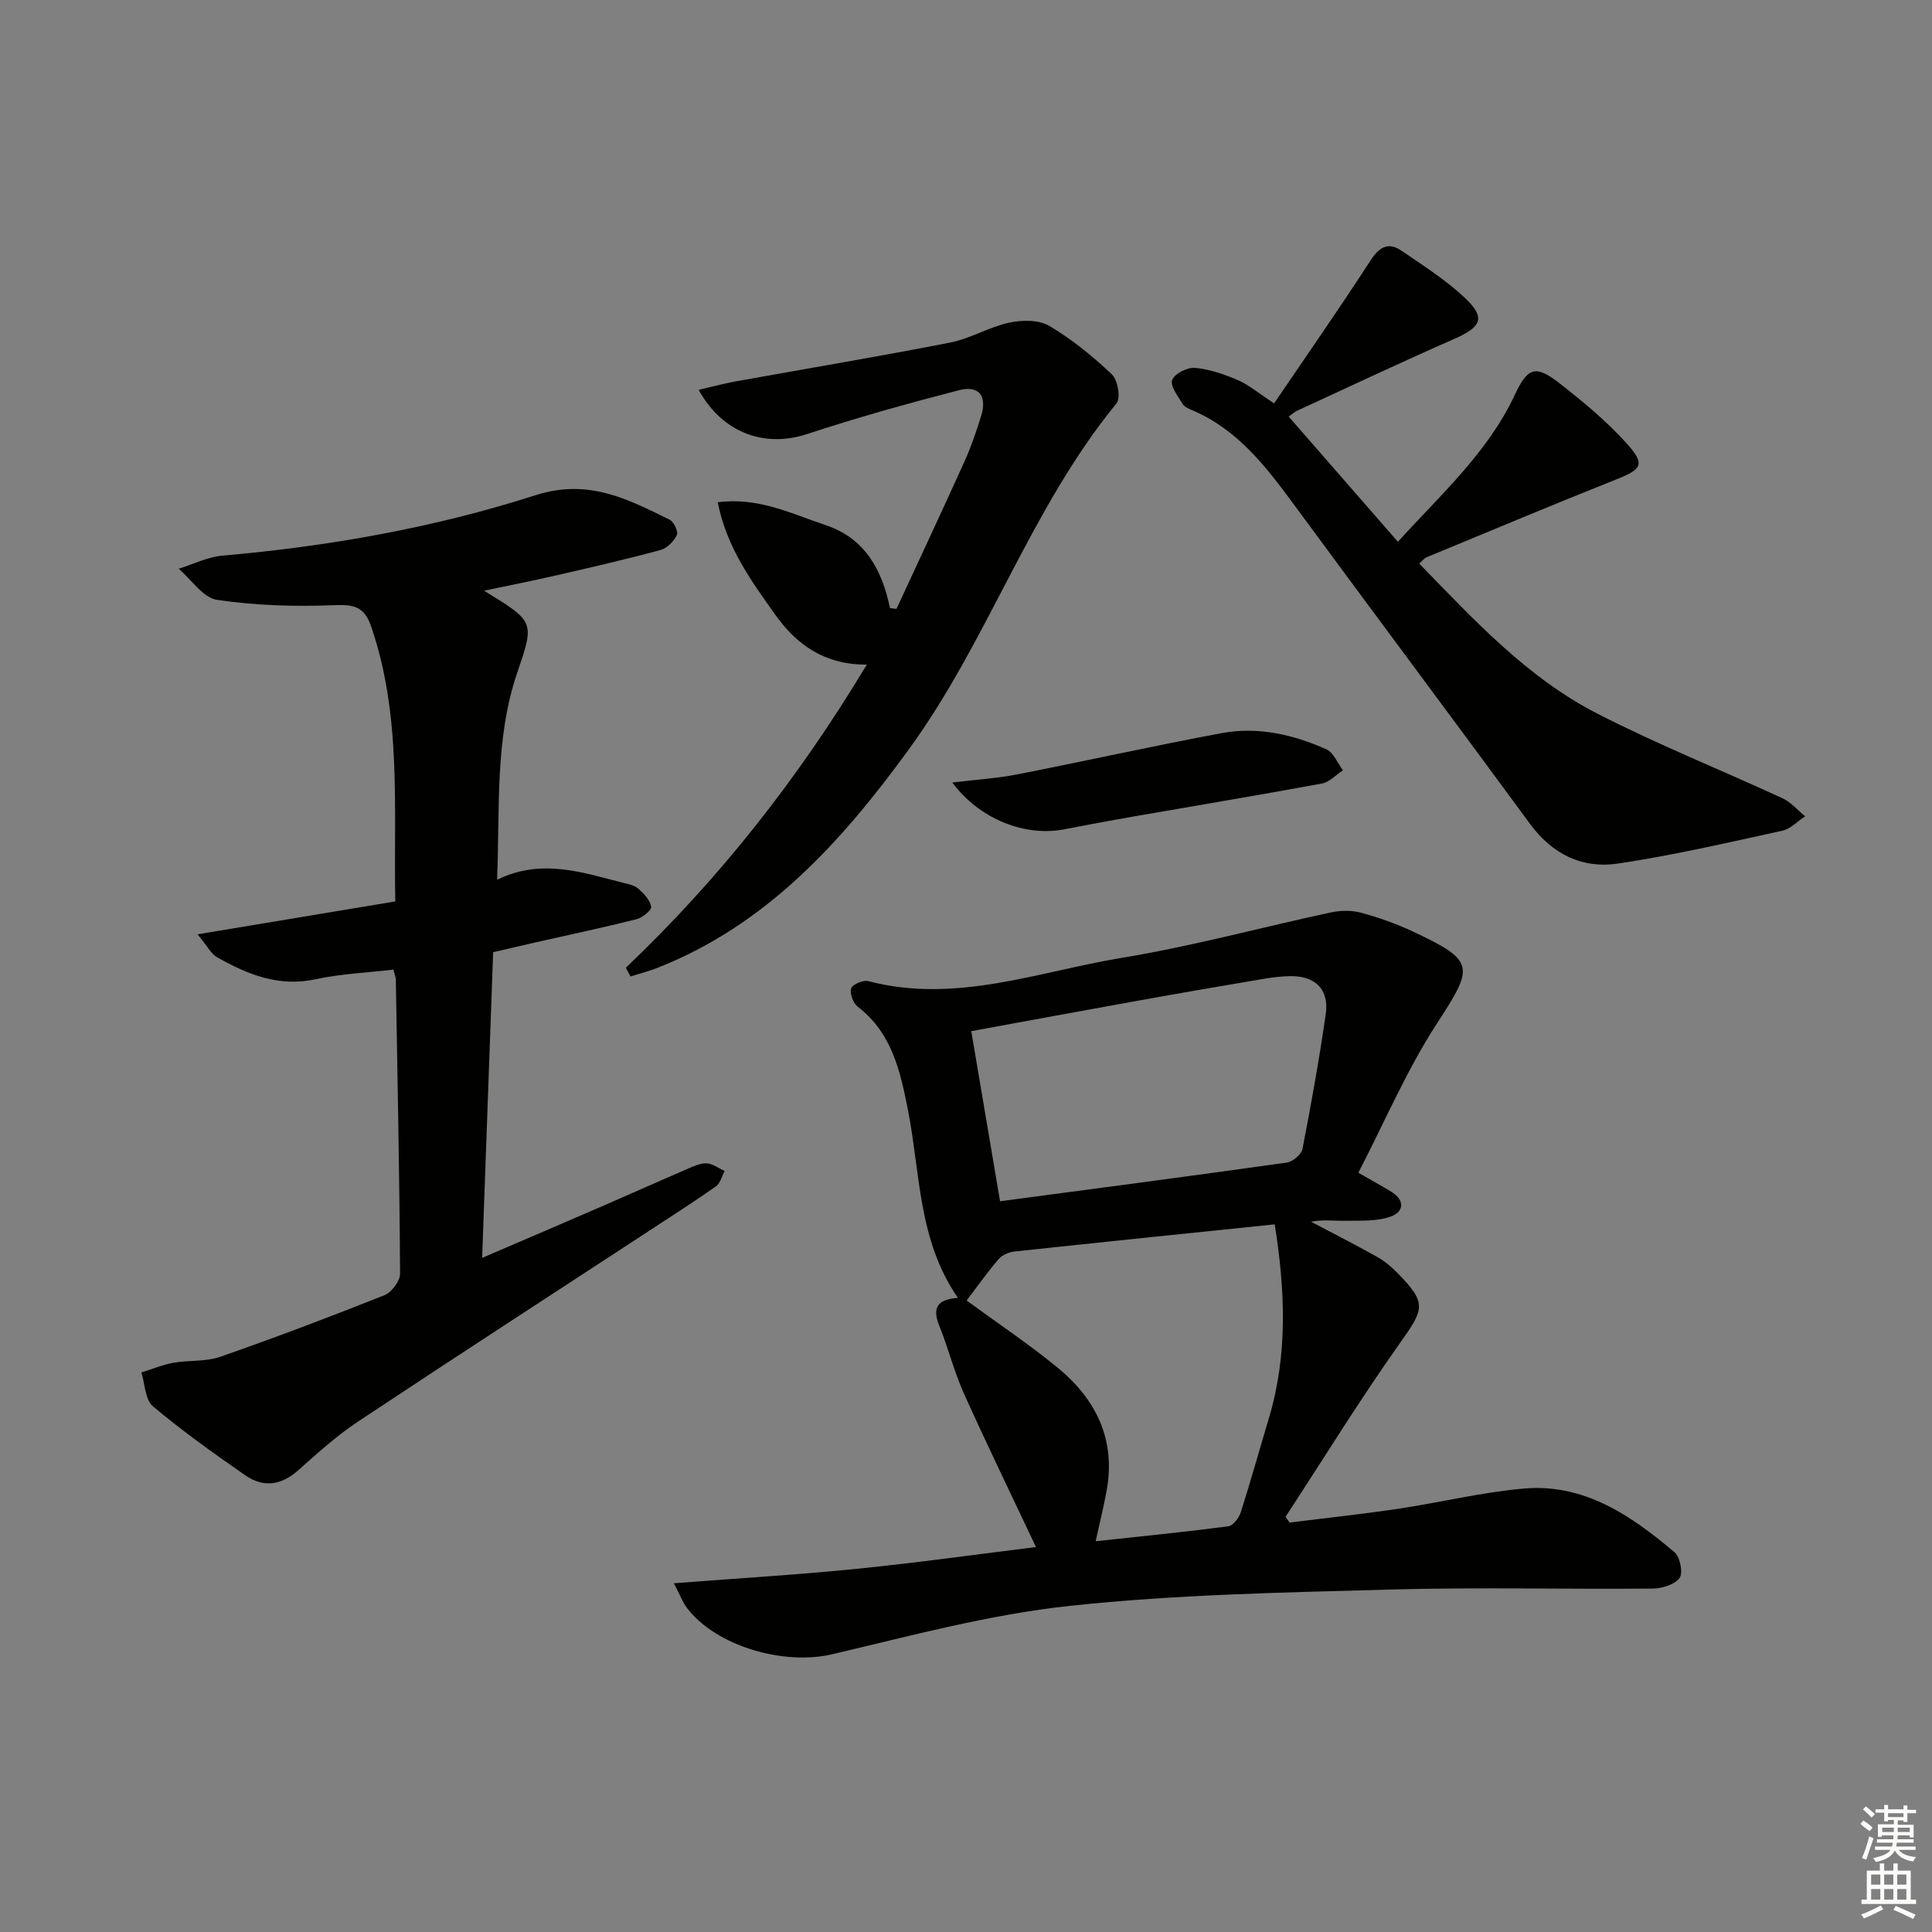 <svg enable-background="new 0 0 400 400" viewBox="0 0 400 400" xmlns="http://www.w3.org/2000/svg"><rect x="0" y="0" width="400" height="400" fill="#808080" stroke="none"/><g fill="#010100"><path d="m214.49 320.3c-5-10.6-10.13-21.14-14.94-31.83-2.03-4.52-3.23-9.41-5.09-14.02-1.43-3.54-.58-5.42 3.87-5.74-8.29-11.95-7.77-25.82-10.35-38.9-1.59-8.06-3.32-15.95-10.39-21.38-.95-.73-1.7-2.74-1.37-3.78.27-.84 2.5-1.8 3.55-1.52 18.09 4.75 35.17-1.96 52.49-4.82 14.53-2.39 28.8-6.29 43.22-9.39 2.01-.43 4.31-.49 6.27.04 3.67.99 7.31 2.28 10.75 3.89 13 6.11 12.71 7.19 4.99 19.07-6.27 9.65-10.83 20.41-16.26 30.88 2.86 1.65 4.89 2.74 6.84 3.95 2.93 1.82 2.54 4.21-.22 5.16-2.82.98-6.09.79-9.17.84-2.39.05-4.78-.31-7.23.2 4.59 2.42 9.21 4.77 13.73 7.31 1.57.88 3 2.11 4.26 3.41 5.98 6.12 5.44 7.3.49 14.28-8.33 11.74-15.89 24.03-23.77 36.09.28.4.56.79.84 1.19 7.49-.94 15-1.74 22.46-2.85 8.7-1.3 17.3-3.43 26.04-4.19 12.5-1.09 22.22 5.59 31.22 13.21 1.14.97 1.77 4.31 1.01 5.32-1.04 1.38-3.65 2.16-5.59 2.18-18.16.16-36.32-.31-54.47.2-22.1.62-44.28 1.02-66.22 3.38-16.56 1.78-32.88 6.19-49.17 10.02-9.95 2.34-24.01-1.62-30.08-9.63-.87-1.15-1.38-2.58-2.68-5.07 13.17-1.02 25.58-1.76 37.94-3 12.53-1.26 25.02-3.02 37.03-4.5zm-14.36-51.04c6.6 4.83 12.96 9.07 18.84 13.9 7.95 6.53 12.09 14.89 10.14 25.49-.59 3.23-1.38 6.42-2.26 10.45 9.47-1.03 18.47-1.92 27.43-3.09 1-.13 2.23-1.72 2.6-2.88 2.07-6.46 3.88-13.01 5.83-19.51 3.96-13.19 3.36-26.52 1.21-40.13-17.93 1.85-35.9 3.69-53.87 5.62-1.16.12-2.56.72-3.29 1.57-2.37 2.76-4.47 5.74-6.63 8.58zm6.92-20.55c20.26-2.7 39.82-5.26 59.35-8.01 1.23-.17 3.04-1.67 3.26-2.8 1.81-9.27 3.47-18.58 4.82-27.93.73-5.05-2.09-7.89-7.17-7.87-1.82.01-3.66.22-5.45.52-8.83 1.49-17.65 3.01-26.46 4.6-11.36 2.04-22.72 4.15-34.31 6.27 2.04 12.05 4 23.58 5.96 35.22z"/><path d="m100.22 122.3c10.59 6.48 10.44 6.43 6.85 17.02-4.63 13.65-3.56 27.87-4.15 42.82 9.17-4.48 17.58-1.52 26.04.62 1.11.28 2.4.52 3.2 1.23 1.15 1.02 2.44 2.38 2.66 3.75.11.71-1.83 2.27-3.06 2.58-6.91 1.74-13.89 3.21-20.84 4.78-2.88.65-5.75 1.33-8.82 2.04-.76 21.04-1.51 41.76-2.28 63.29 8.94-3.84 17.14-7.35 25.31-10.89 5.64-2.44 11.24-4.97 16.88-7.39 1.36-.59 2.83-1.32 4.23-1.29 1.28.03 2.53 1.02 3.79 1.58-.58 1.08-.9 2.54-1.79 3.17-4.34 3.07-8.83 5.93-13.28 8.85-20.32 13.29-40.69 26.48-60.91 39.91-4.41 2.93-8.38 6.55-12.36 10.08-3.5 3.11-7.21 3.57-10.92.99-6.53-4.54-13.04-9.17-19.12-14.29-1.61-1.36-1.63-4.62-2.38-7 2.2-.68 4.37-1.6 6.62-2 3.2-.57 6.68-.19 9.68-1.23 11.43-3.99 22.77-8.28 34.02-12.76 1.49-.59 3.25-2.94 3.24-4.46-.12-20.3-.53-40.59-.88-60.89-.01-.47-.22-.94-.5-2.06-5.37.63-10.83.85-16.1 1.99-7.62 1.65-14.08-.98-20.37-4.53-1.3-.73-2.08-2.38-4.08-4.77 14.25-2.37 27.38-4.55 40.94-6.81-.37-19.28 1.38-38.41-5.01-56.96-1.46-4.24-3.73-4.53-7.79-4.37-8.03.32-16.19.07-24.12-1.11-2.89-.43-5.29-4.19-7.92-6.44 3.01-.93 5.96-2.44 9.02-2.71 22.06-1.92 43.84-5.77 64.85-12.51 10.92-3.5 19.05.78 27.79 5.08.86.43 1.81 2.47 1.48 3.16-.62 1.29-2 2.72-3.34 3.09-7.04 1.91-14.16 3.55-21.27 5.18-4.82 1.12-9.67 2.07-15.31 3.26z"/><path d="m263.79 83.51c6.87-10.11 13.6-19.76 19.99-29.62 1.85-2.85 3.72-3.82 6.44-1.95 4.49 3.08 9.16 6.04 13.09 9.75 4.34 4.1 3.41 6-2.21 8.47-10.93 4.8-21.73 9.9-32.57 14.89-.43.2-.79.54-1.73 1.19 7.47 8.57 14.85 17.02 22.62 25.93 8.84-9.76 18.55-18.39 24.16-30.34 2.67-5.68 4.24-6.42 9.22-2.54 4.94 3.85 9.84 7.9 14 12.54 3.94 4.38 3.15 5.31-2.35 7.5-13.09 5.21-26.08 10.67-39.1 16.05-.43.18-.75.62-1.52 1.3 11.31 11.61 22.29 23.57 36.81 31.03 12.52 6.43 25.65 11.67 38.44 17.58 1.75.81 3.11 2.46 4.65 3.72-1.57 1.02-3.01 2.61-4.72 2.98-11.32 2.47-22.64 5.11-34.09 6.81-7.34 1.09-13.55-1.96-18.14-8.22-16.25-22.12-32.69-44.1-48.96-66.22-5.76-7.83-11.63-15.44-20.94-19.41-.76-.32-1.68-.71-2.06-1.35-.94-1.59-2.59-3.7-2.14-4.92.49-1.3 3.14-2.66 4.71-2.52 3.03.27 6.08 1.33 8.91 2.54 2.26.99 4.2 2.66 7.49 4.81z"/><path d="m129.57 200.36c19.36-18.41 35.71-39.15 49.89-62.76-8.75.05-14.54-4.14-18.92-10.29-4.97-6.99-10.1-13.97-11.94-23.32 8.37-1.11 15.27 2.37 22.36 4.74 8.09 2.71 11.65 9.19 13.3 17.17.45.05.9.1 1.35.16 4.71-10.18 9.47-20.33 14.09-30.54 1.36-3.01 2.43-6.18 3.42-9.34 1.3-4.16-.41-6.47-4.58-5.39-10.56 2.73-21.09 5.67-31.45 9.08-8.69 2.86-17.48-.14-22.44-9.16 2.67-.61 5.11-1.28 7.58-1.73 14.84-2.68 29.71-5.16 44.5-8.06 4.18-.82 8.05-3.22 12.22-4.12 2.65-.57 6.13-.61 8.31.68 4.68 2.76 8.99 6.29 12.95 10.04 1.21 1.15 1.85 4.89.96 5.98-17.85 21.8-26.56 49.07-43.02 71.67-13.87 19.05-29.35 36.26-52 45.2-1.82.72-3.74 1.2-5.61 1.8-.31-.61-.64-1.21-.97-1.81z"/><path d="m197.16 162.01c5.13-.62 9.32-.87 13.4-1.67 14.13-2.77 28.19-5.91 42.35-8.55 7.5-1.4 14.83.28 21.71 3.35 1.49.67 2.3 2.86 3.42 4.34-1.44.94-2.78 2.45-4.35 2.74-13.04 2.41-26.12 4.58-39.18 6.86-4.74.83-9.47 1.7-14.18 2.62-7.96 1.55-17.43-1.97-23.17-9.69z"/></g><path d="m385.2 377.6.6-.7c.6.4 1.3.9 1.9 1.5l-.6.7c-.8-.5-1.4-1-1.9-1.5zm.3 7.1c.6-1.4 1.1-2.9 1.5-4.5.3.1.6.3.9.4-.5 1.4-1 2.9-1.5 4.4zm.2-10.1.6-.6c.7.5 1.3 1.1 1.9 1.6l-.7.7c-.6-.6-1.2-1.2-1.8-1.7zm8.4-.8h.8v.9h1.8v.7h-1.8v1.8h-.8v-.3h-1.2v.9h3.3v2.6h-.8v-.4h-2.5c0 .3 0 .6-.1.8h3.4v.7h-3.5c0 .3-.1.6-.1.8h4v.7h-3.5c.7.9 1.9 1.3 3.6 1.5-.2.2-.4.5-.6.9-1.9-.3-3.2-1.1-3.8-2.3-.5 1.1-1.8 2-3.9 2.4-.2-.3-.4-.5-.6-.8 1.9-.4 3.1-.9 3.6-1.7h-3.2v-.7h3.5c.1-.2.1-.5.2-.8h-3.3v-.7h3.4c0-.2 0-.5 0-.8h-2.4v.3h-.8v-2.6h3.3v-.9h-1.2v.3h-.8v-1.8h-1.8v-.7h1.8v-.9h.8v.9h3.2zm-4.4 5.5h2.4c0-.3 0-.6 0-.9h-2.4zm1.2-3.1h3.2v-.8h-3.2zm4.4 2.2h-2.4v.9h2.5v-.9z" fill="#fbfcfa"/><path d="m389.2 385.8h.9v1.5h1.9v-1.5h.9v1.5h2.7v6h1.1v.9h-11.3v-.9h1.1v-6h2.7zm.2 8.7.5.8c-1.2.6-2.5 1.3-4 1.9-.2-.3-.3-.6-.6-.8 1.6-.6 3-1.3 4.1-1.9zm-2-4.3h1.9v-2.1h-1.9zm0 3.1h1.9v-2.2h-1.9zm2.7-3.1h1.9v-2.1h-1.9zm0 3.1h1.9v-2.2h-1.9zm2.4 1.3c1.4.6 2.7 1.2 4.1 1.8l-.5.9c-1.5-.7-2.8-1.4-4.1-1.9zm2.2-6.5h-1.9v2.1h1.9zm-1.9 5.2h1.9v-2.2h-1.9z" fill="#fbfcfa"/></svg>